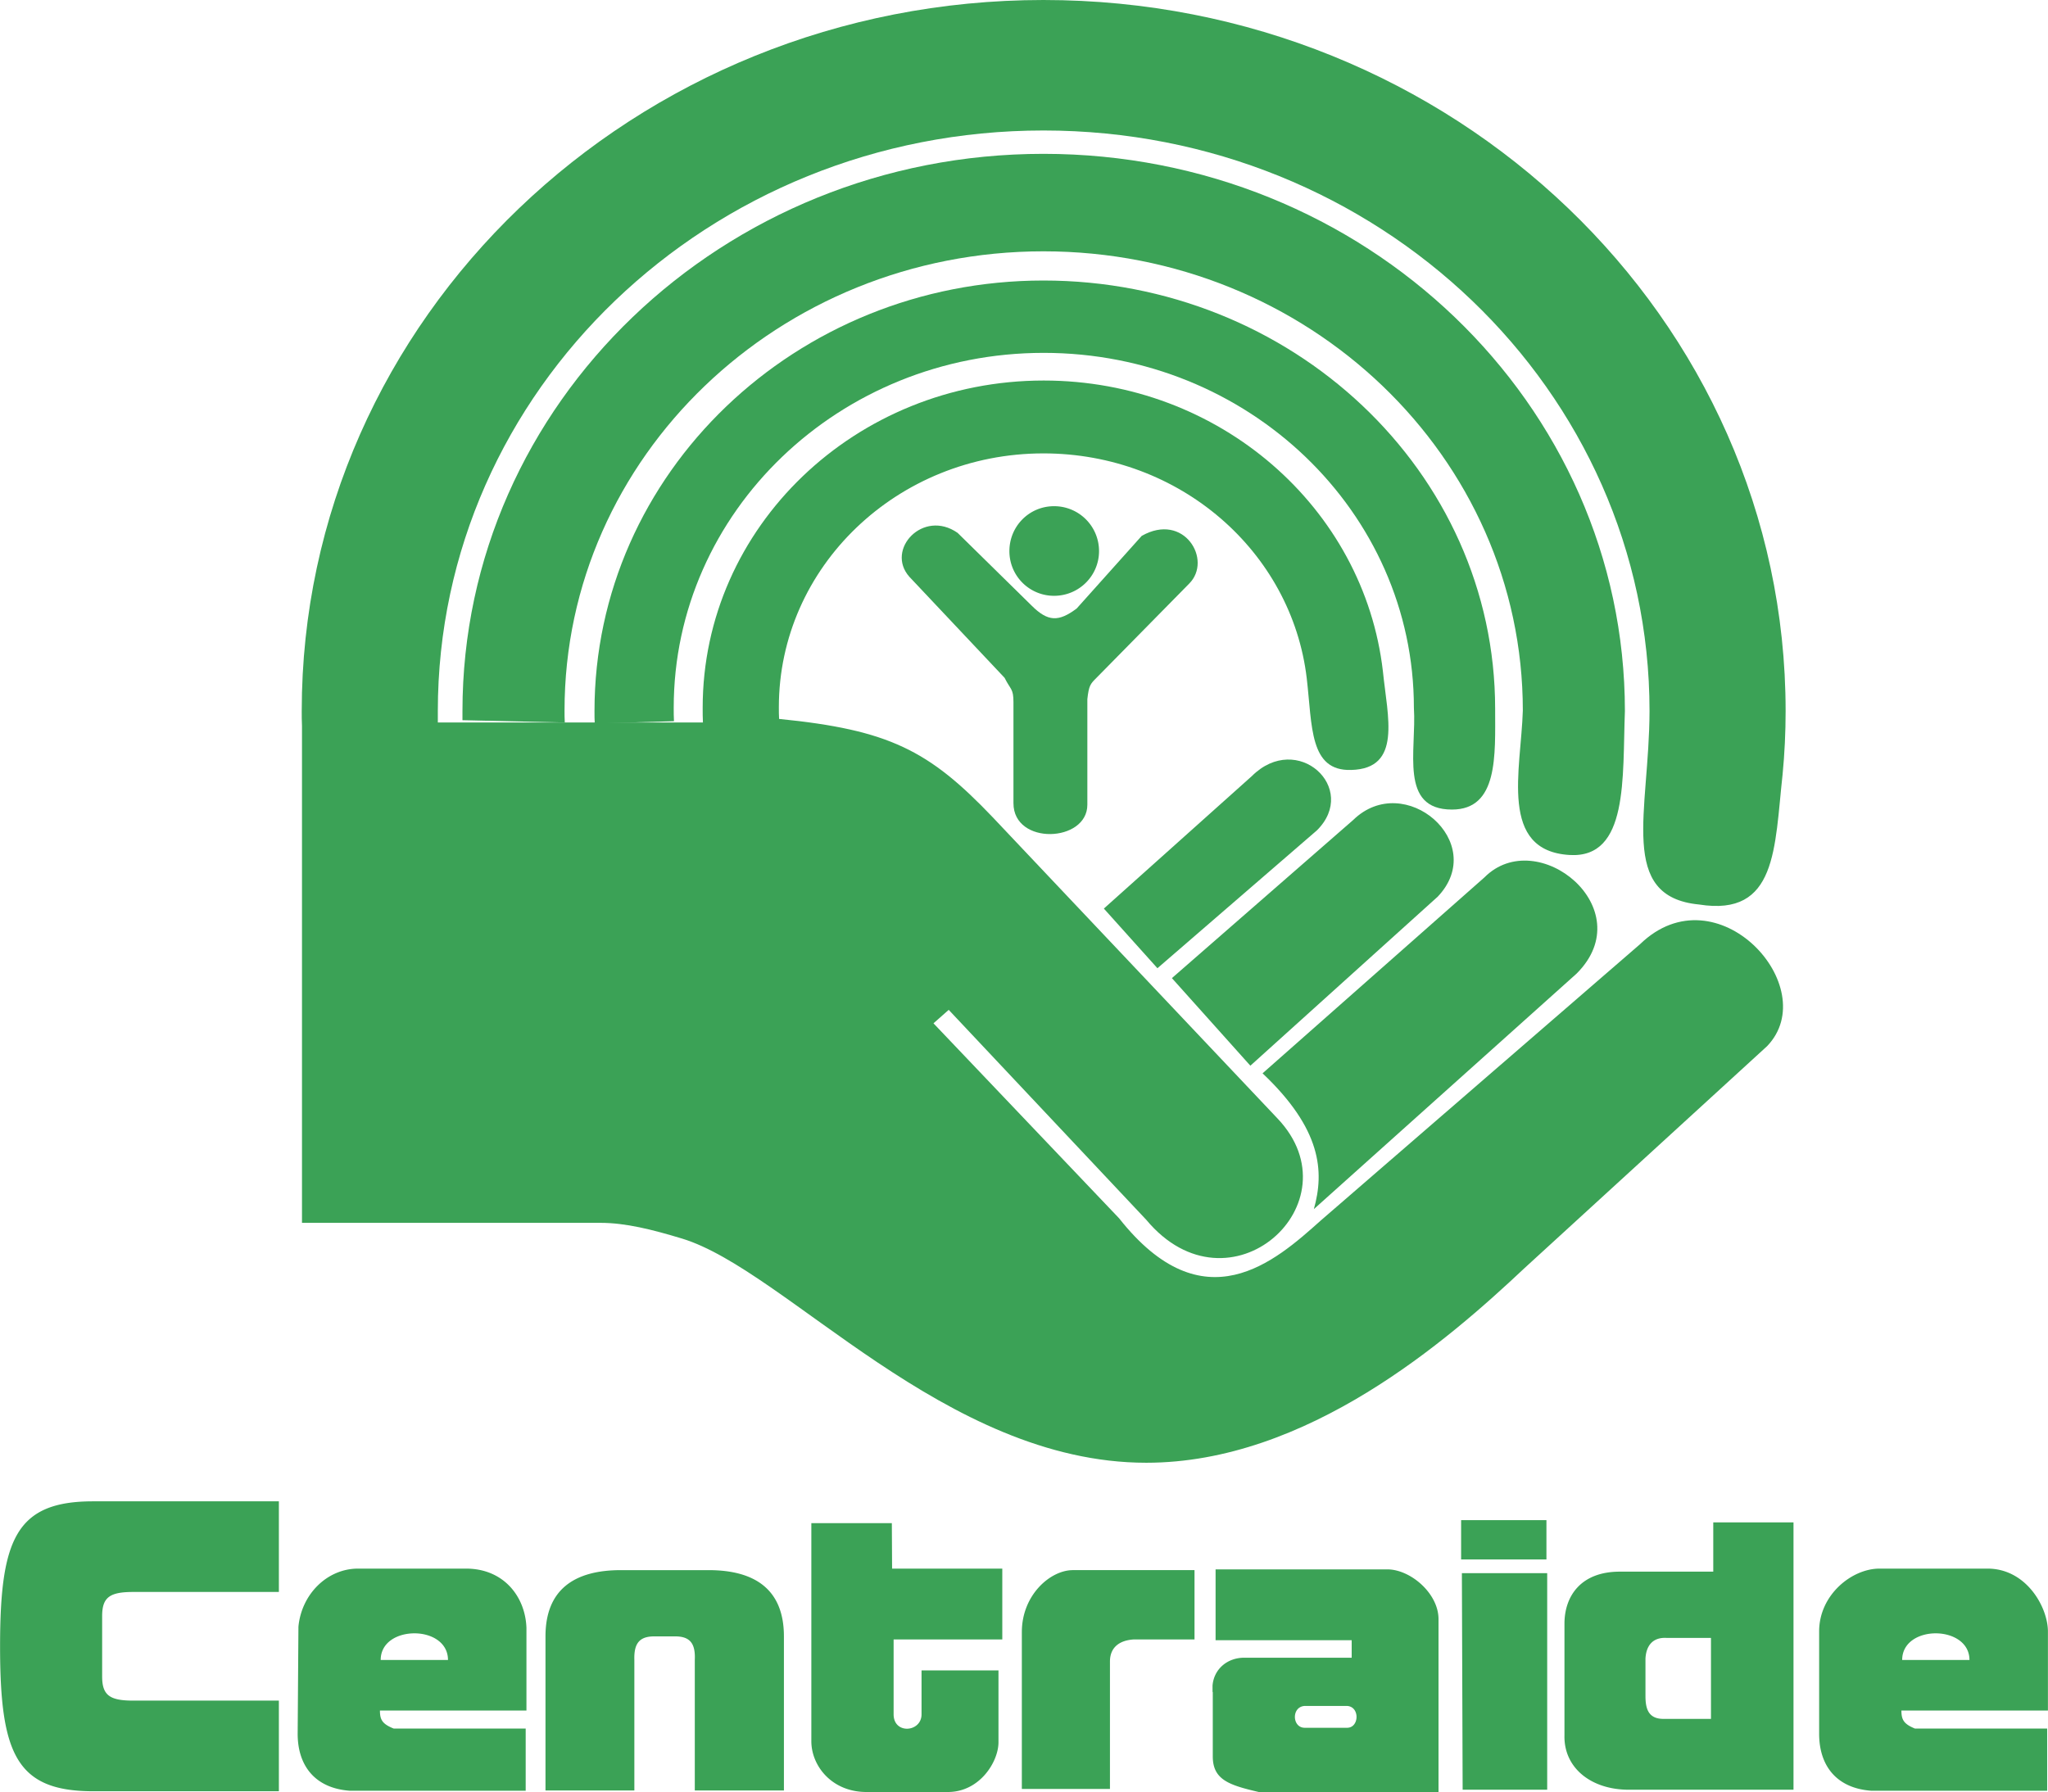 <svg xmlns="http://www.w3.org/2000/svg" width="2500" height="2188" viewBox="0 0 580.68 508.247"><g fill="#3ba256"><path d="M124.128 204.912v-3.24c0-90.937 76.896-164.664 171.719-164.664 94.896 0 171.865 73.728 171.865 164.664-.072 28.584-9.072 52.631 14.039 54.863 22.176 3.528 21.383-15.983 23.689-36.863.574-5.904.861-11.952.861-18C506.303 90.288 412.057 0 295.848 0 179.785 0 85.537 90.288 85.537 201.672c0 1.44 0 2.808.072 4.176v140.976h84.672c7.056 0 14.544 1.872 23.112 4.464 29.52 9 74.52 63.576 131.616 63.576 45.576 0 85.393-34.632 107.279-55.224l68.76-62.928c16.059-16.704-14.184-50.04-36-28.944l-90.574 78.408c-12.889 11.52-33.193 29.735-57.17-.648l-52.63-55.296 4.32-3.816 56.016 59.544c23.543 28.225 59.977-4.752 37.225-28.728l-80.856-85.536c-18-18.864-29.304-24.696-60.48-27.792-.071-1.08-.071-2.232-.071-3.312 0-39.816 33.624-72 75.023-72 38.664 0 70.416 27.864 74.664 63.792 1.584 13.608.721 26.352 12.6 25.992 14.473-.36 10.297-15.048 9-27.937-5.326-46.439-46.367-82.512-96.191-82.512-53.352 0-96.696 41.544-96.696 92.808 0 1.368 0 2.808.072 4.176h-75.172v.001z"/><path d="M160.128 204.912c-.072-1.152-.072-2.305-.072-3.385 0-71.928 60.84-130.248 135.792-130.248 75.096 0 135.938 58.32 135.938 130.248-.506 16.849-6.914 39.816 13.32 40.969 16.703.936 14.902-21.889 15.623-40.824 0-87.264-73.801-158.04-164.881-158.04-90.936 0-164.735 70.776-164.735 158.04v2.592l29.015.648z"/><path d="M168.624 205.2c-.072-1.152-.072-2.304-.072-3.528 0-67.392 57.024-122.112 127.295-122.112 70.344 0 128.088 54.072 128.088 121.463 0 13.176.936 28.584-12.24 28.584-15.047 0-10.006-16.704-10.799-28.872 0-55.584-47.018-100.656-104.977-100.656-57.887 0-104.904 45.072-104.904 100.656 0 1.296 0 2.592.072 3.816l-22.463.649z"/><path d="M312.984 257.688l41.975-37.583c12.889-12.816 30.457 3.456 18.434 15.408l-45.217 39.096-15.192-16.921zM332.279 277.415l51.41-44.855c14.543-14.184 38.518 6.408 23.975 21.743l-53.137 47.953-22.248-24.841zM357.984 304.415l62.928-55.583c14.975-15.048 44.568 8.855 26.135 27.287l-74.52 66.816c3.024-10.728 2.162-22.679-14.543-38.52zM310.896 192.24l26.279-26.712c6.695-6.695-1.439-20.375-13.463-13.536l-18.434 20.592c-5.111 3.815-8.135 3.815-12.816-.864l-20.951-20.592c-9.792-6.84-20.52 4.752-13.68 12.456l27 28.656c1.728 3.456 2.52 3.024 2.52 6.912v28.657c0 12.024 20.951 11.16 20.951.432v-29.952c.434-3.89.866-4.321 2.594-6.049z"/><path d="M298.871 143.567a12.721 12.721 0 0 1 12.744 12.745c0 6.984-5.688 12.671-12.744 12.671a12.644 12.644 0 0 1-12.671-12.671c0-7.056 5.616-12.745 12.671-12.745zM28.944 467.136v8.352c0 5.328 2.16 6.84 8.784 6.84h41.328v25.704H26.352C4.537 508.031 0 497.304 0 466.92c0-30.385 4.537-41.112 26.352-41.112h52.704v25.704H37.728c-6.624 0-8.784 1.512-8.784 6.84v8.784zM132.121 444.888H101.52c-8.784 0-16.056 7.271-16.92 16.487l-.216 30.385c0 9 4.896 15.407 14.76 16.128h49.896v-17.641H111.6c-3.24-1.296-3.888-2.52-3.888-5.111h41.544v-21.889-1.512c-.288-8.855-6.408-16.847-17.135-16.847zm-14.617 25.92h-9.576c0-5.04 4.752-7.561 9.576-7.561 4.752 0 9.504 2.521 9.504 7.561h-9.504zM190.368 464.111h1.081c4.319 0 5.759 2.16 5.543 6.696v37.008h25.272v-43.704c0-13.248-8.136-18.792-21.384-18.792h-10.728.432-14.544c-13.248 0-21.384 5.544-21.384 18.792v43.704h25.2v-37.008c-.144-4.536 1.296-6.696 5.616-6.696h4.896zM230.04 431.999h22.825l.071 12.889h31.248v20.088h-30.815v21.24c0 5.76 7.919 5.111 7.919 0V473.76h21.816v20.376c0 5.544-5.328 14.111-14.328 14.111h-23.112c-9.864 0-15.696-7.487-15.624-14.544v-61.704zM289.728 462.888v44.496h24.985v-36.145c0-4.104 2.807-6.048 6.838-6.264h17.139v-19.656h-34.488c-6.411 0-14.474 7.056-14.474 17.569zM393.336 445.104h-48.672v20.088h38.592v4.968h-30.457c-4.895 0-8.639 3.312-9 7.92v1.513c0 .144 0 .288.072.359v18.216c0 6.624 4.68 8.137 13.033 10.08H407.879v-49.031c0-7.274-7.92-14.113-14.543-14.113zm-11.377 44.927H369.935c-3.6 0-3.814-5.976 0-6.191H381.959c3.672.216 3.457 6.191 0 6.191zM414.504 446.184h24.191V507.6h-23.976l-.215-61.416zM438.48 442.296v-11.16h-24.193v11.16h24.193zM485.785 431.783v13.968H459.286c-11.158 0-15.695 7.057-15.695 14.761v31.68c-.217 9.216 7.561 15.408 18.217 15.408H508.535v-75.816h-22.75v-.001zm-.65 55.729H471.672c-4.248 0-5.111-2.809-5.111-6.48v-10.656c.215-3.672 2.088-6.048 5.975-5.832h12.599v22.968zM563.545 444.888h-30.602c-7.918 0-17.135 7.487-17.135 17.784v29.088c0 9 4.895 15.407 14.76 16.128H580.462v-17.641h-37.509c-3.17-1.296-3.818-2.52-3.818-5.111h41.545v-21.889-.72c-.145-6.984-6.264-17.639-17.135-17.639zm-14.688 25.92h-9.506c0-5.04 4.754-7.561 9.506-7.561 4.75 0 9.574 2.521 9.574 7.561h-9.574z"/></g></svg>